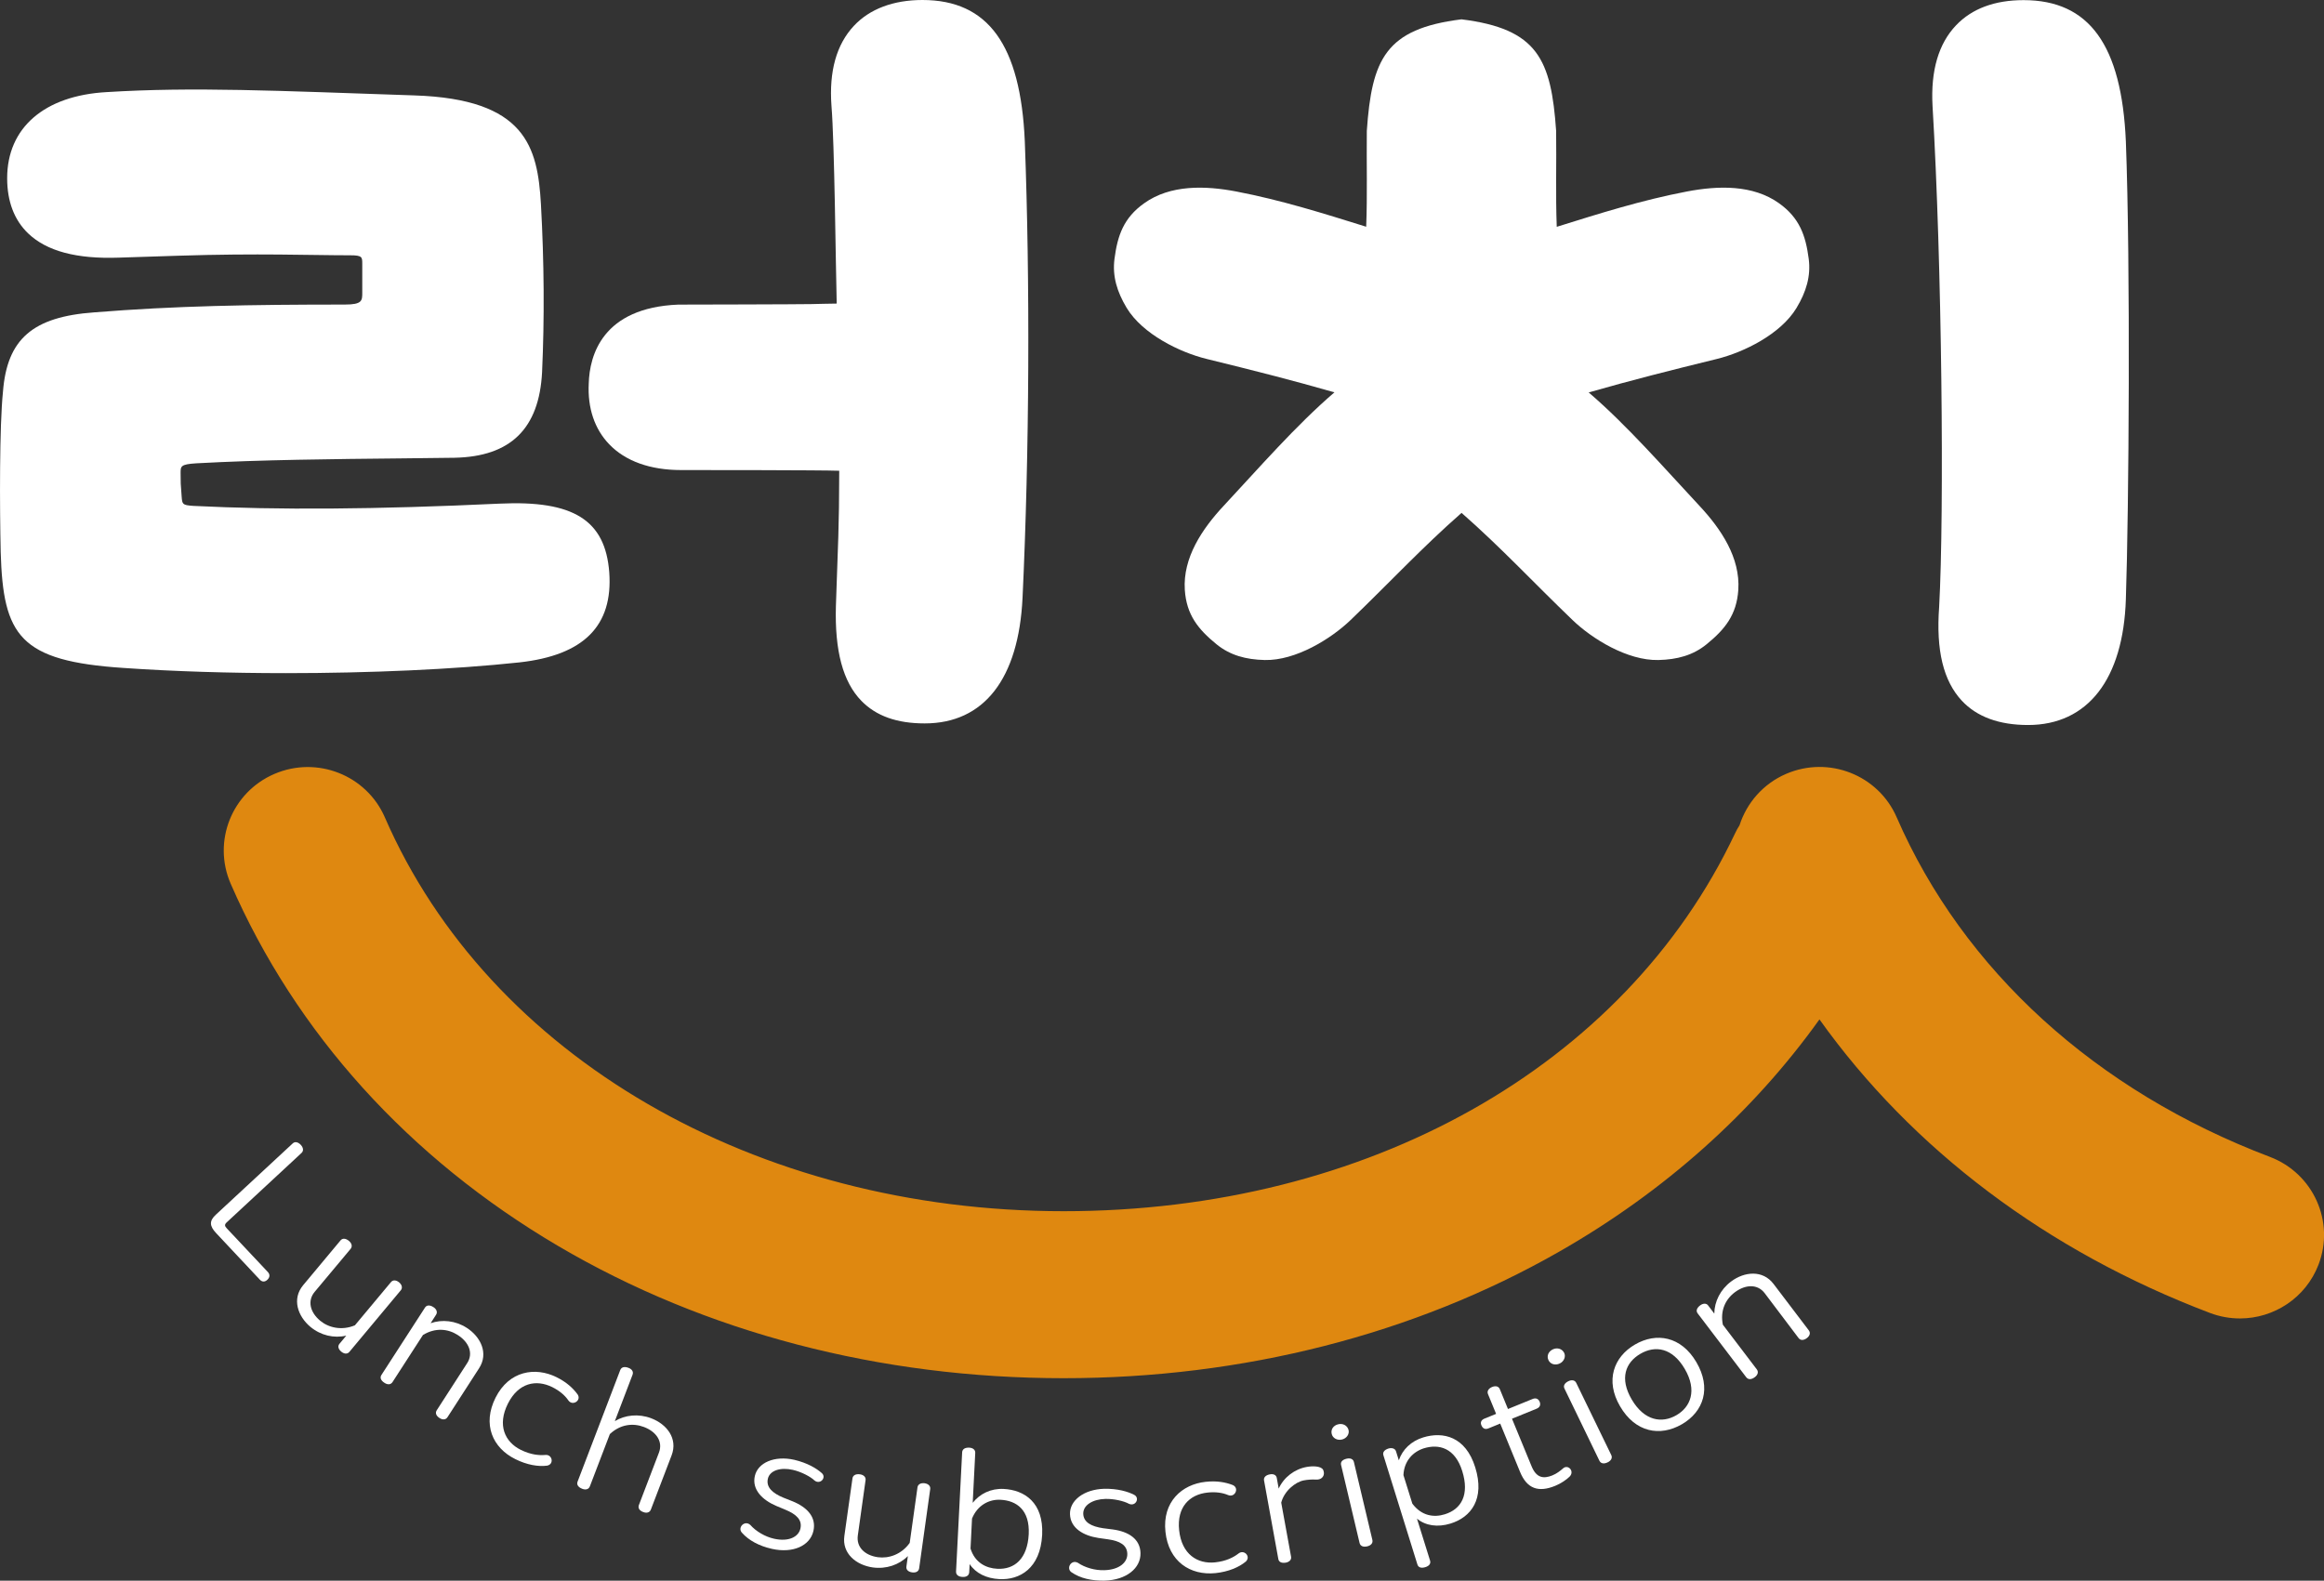 <svg width="147" height="100" viewBox="0 0 147 100" fill="none" xmlns="http://www.w3.org/2000/svg">
<rect x="0" y="0" width="147" height="100" fill="#333333" stroke="none"/>
<g clip-path="url(#clip0_381_583)">
<path d="M122.657 38.401C122.453 41.138 122.922 43.074 124.092 44.33C125.047 45.351 126.454 45.866 128.281 45.866C132.056 45.866 134.307 42.965 134.467 37.907C134.66 32.229 134.765 16.771 134.467 8.944C134.202 2.849 132.149 0.008 127.999 0.008C126.173 0.008 124.732 0.545 123.728 1.599C122.619 2.762 122.117 4.473 122.238 6.689C122.834 16.645 122.988 32.4 122.657 38.401Z" fill="white"/>
<path d="M32.853 41.905C36.925 41.455 38.785 39.59 38.537 36.2C38.283 32.903 36.274 31.642 31.611 31.861C23.769 32.229 17.599 32.273 12.219 32.004C11.534 31.954 11.529 31.905 11.49 31.411C11.424 30.594 11.424 30.545 11.424 29.919C11.424 29.497 11.424 29.371 12.423 29.31C16.54 29.085 21.054 29.042 25.419 28.998C26.534 28.987 27.643 28.976 28.752 28.959C32.295 28.888 34.105 27.122 34.288 23.545C34.442 20.172 34.42 16.595 34.216 12.92C34.006 9.288 33.255 6.266 26.214 6.036C17.412 5.739 12.229 5.487 6.744 5.827C2.804 6.046 0.453 8.082 0.453 11.274C0.453 12.744 0.9 13.918 1.777 14.763C2.953 15.887 4.829 16.392 7.511 16.299C8.802 16.26 10.055 16.216 11.269 16.178C16.374 16.014 19.591 16.151 22.163 16.151C22.914 16.151 22.914 16.266 22.914 16.688V18.52C22.914 19.02 22.914 19.267 21.81 19.267C15.822 19.267 11.082 19.349 5.971 19.76C2.064 20.04 0.447 21.45 0.188 24.779C-0.038 26.957 -0.022 32.042 0.044 34.928V34.933C0.199 40.221 1.236 41.823 7.815 42.256C10.96 42.475 14.52 42.585 18.096 42.585C23.377 42.585 28.708 42.349 32.853 41.905Z" fill="white"/>
<path d="M43.073 29.737C44.127 29.737 51.947 29.737 53.084 29.781C53.079 33.45 53.007 34.301 52.874 38.327C52.792 41.174 53.316 43.138 54.486 44.339C55.424 45.299 56.732 45.765 58.492 45.765C62.239 45.765 64.436 42.94 64.679 37.817C65.115 28.552 65.159 17.817 64.822 8.936C64.557 2.841 62.499 0 58.349 0C56.511 0 55.01 0.565 54.011 1.635C52.907 2.814 52.433 4.515 52.593 6.698C52.786 9.018 52.863 16.917 52.924 19.205C52.367 19.21 51.826 19.227 51.302 19.238C50.678 19.254 43.449 19.27 42.93 19.27H42.902C38.096 19.468 37.29 22.49 37.24 24.262C37.163 25.809 37.604 27.137 38.531 28.102C39.552 29.172 41.125 29.737 43.073 29.737Z" fill="white"/>
<path d="M76.312 22.704C79.281 23.433 81.709 24.048 84.408 24.821C81.99 26.889 79.595 29.648 77.404 31.996C76.036 33.461 74.811 35.287 74.943 37.317C75.048 38.891 75.782 39.807 76.946 40.756C77.807 41.459 78.812 41.727 79.998 41.755C81.957 41.799 84.192 40.416 85.434 39.221C87.945 36.807 89.954 34.635 92.448 32.446C94.943 34.635 96.951 36.807 99.463 39.221C100.704 40.416 102.939 41.799 104.898 41.755C106.085 41.727 107.089 41.459 107.95 40.756C109.115 39.807 109.849 38.891 109.953 37.317C110.086 35.287 108.866 33.466 107.492 31.996C105.301 29.648 102.906 26.895 100.489 24.827C103.188 24.053 105.621 23.439 108.596 22.709C110.273 22.298 112.641 21.146 113.64 19.473C114.247 18.463 114.55 17.471 114.407 16.373C114.214 14.892 113.822 13.784 112.536 12.863C110.875 11.672 108.673 11.738 106.692 12.117C103.85 12.66 101.19 13.499 98.469 14.349C98.392 12.325 98.458 10.307 98.43 8.282C98.116 3.762 97.266 1.821 92.443 1.223C87.62 1.821 86.77 3.762 86.455 8.282C86.433 10.307 86.494 12.325 86.416 14.344C83.707 13.499 81.047 12.66 78.21 12.117C76.234 11.738 74.027 11.672 72.366 12.863C71.075 13.784 70.688 14.892 70.495 16.373C70.352 17.471 70.655 18.458 71.262 19.473C72.267 21.14 74.629 22.292 76.312 22.704Z" fill="white"/>
<path d="M24.343 51.709C23.178 49.032 20.049 47.803 17.356 48.961C14.663 50.118 13.427 53.228 14.591 55.905C18.703 65.346 25.86 73.267 35.303 78.823C44.602 84.298 55.661 87.189 67.278 87.189C78.613 87.189 89.441 84.424 98.602 79.196C105.285 75.384 110.875 70.376 115.086 64.49C120.947 72.702 129.462 79.147 139.793 83.064C140.416 83.299 141.057 83.409 141.686 83.409C143.827 83.409 145.841 82.115 146.652 80.008C147.701 77.282 146.321 74.232 143.584 73.19C132.574 69.015 124.186 61.385 119.97 51.703C118.805 49.026 115.676 47.798 112.983 48.955C111.515 49.586 110.483 50.804 110.031 52.208C109.92 52.383 109.821 52.559 109.733 52.751C102.757 67.48 86.488 76.624 67.278 76.624C47.786 76.624 30.932 66.843 24.343 51.709Z" fill="#DF8810"/>
<path d="M18.515 72.336C18.653 72.204 18.851 72.243 19.023 72.424C19.188 72.599 19.216 72.802 19.078 72.934L14.337 77.333C14.199 77.465 14.199 77.558 14.348 77.712L16.942 80.471C17.091 80.63 17.069 80.822 16.903 80.97C16.754 81.107 16.583 81.113 16.434 80.954L13.664 78.002C13.245 77.553 13.233 77.234 13.653 76.845L18.515 72.336Z" fill="white"/>
<path d="M19.177 81.303L21.539 78.472C21.66 78.324 21.864 78.33 22.074 78.505C22.256 78.659 22.3 78.856 22.179 79.005L19.905 81.725C19.436 82.285 19.602 83.014 20.258 83.558C20.783 83.991 21.61 84.194 22.449 83.843L24.729 81.111C24.85 80.963 25.054 80.968 25.247 81.127C25.429 81.281 25.474 81.479 25.352 81.627L22.102 85.521C21.975 85.675 21.776 85.664 21.588 85.51C21.395 85.351 21.346 85.159 21.478 85.006L21.903 84.496C21.125 84.677 20.292 84.485 19.635 83.942C18.835 83.272 18.448 82.175 19.177 81.303Z" fill="white"/>
<path d="M29.552 86.233C29.949 85.618 29.673 84.916 28.95 84.455C28.338 84.06 27.538 83.978 26.754 84.455L24.828 87.434C24.718 87.604 24.519 87.615 24.32 87.483C24.088 87.335 24.017 87.154 24.127 86.984L26.886 82.716C26.991 82.557 27.19 82.546 27.416 82.694C27.609 82.815 27.686 83.007 27.587 83.166L27.239 83.709C27.962 83.457 28.812 83.545 29.519 84C30.402 84.565 30.92 85.613 30.302 86.562L28.305 89.656C28.194 89.826 27.995 89.837 27.797 89.705C27.587 89.568 27.515 89.387 27.626 89.217L29.552 86.233Z" fill="white"/>
<path d="M31.346 88.419C32.201 86.719 33.851 86.456 35.203 87.125C35.838 87.438 36.252 87.827 36.533 88.211C36.798 88.6 36.213 88.974 35.948 88.59C35.727 88.266 35.385 87.981 34.938 87.756C33.906 87.246 32.792 87.481 32.129 88.793C31.439 90.164 31.936 91.222 32.941 91.722C33.586 92.04 34.111 92.078 34.491 92.045C34.938 91.996 35.065 92.627 34.613 92.72C34.05 92.797 33.332 92.676 32.598 92.309C31.158 91.601 30.496 90.109 31.346 88.419Z" fill="white"/>
<path d="M39.232 86.675C39.304 86.489 39.497 86.434 39.751 86.533C39.977 86.615 40.082 86.785 40.01 86.972L38.89 89.906C39.541 89.511 40.391 89.424 41.18 89.72C42.184 90.098 42.885 91.009 42.482 92.068L41.169 95.501C41.097 95.688 40.904 95.743 40.683 95.655C40.446 95.567 40.341 95.403 40.413 95.211L41.682 91.892C41.941 91.212 41.528 90.576 40.727 90.274C40.043 90.016 39.243 90.098 38.575 90.724L37.311 94.031C37.24 94.218 37.047 94.273 36.826 94.185C36.572 94.086 36.462 93.922 36.533 93.735L39.232 86.675Z" fill="white"/>
<path d="M51.974 93.186C52.305 93.466 51.88 93.954 51.516 93.657C51.268 93.416 50.683 93.109 50.148 92.988C49.38 92.813 48.691 93.016 48.569 93.553C48.448 94.091 48.873 94.469 49.557 94.749L50.126 94.974C51.069 95.358 51.649 95.989 51.45 96.856C51.235 97.793 50.153 98.282 48.829 97.986C48.017 97.805 47.361 97.448 46.941 96.976C46.616 96.653 47.101 96.137 47.465 96.477C47.808 96.867 48.387 97.218 48.961 97.344C49.883 97.552 50.512 97.228 50.628 96.702C50.755 96.153 50.368 95.797 49.684 95.512L49.105 95.27C48.227 94.897 47.548 94.239 47.747 93.372C47.94 92.528 48.994 92.072 50.241 92.352C51.075 92.549 51.654 92.9 51.974 93.186Z" fill="white"/>
<path d="M53.409 97.164L53.922 93.522C53.95 93.335 54.126 93.231 54.397 93.27C54.634 93.302 54.778 93.451 54.75 93.637L54.259 97.142C54.16 97.866 54.684 98.393 55.528 98.514C56.207 98.607 57.013 98.349 57.542 97.609L58.034 94.092C58.061 93.906 58.238 93.802 58.486 93.835C58.723 93.868 58.867 94.016 58.839 94.202L58.139 99.216C58.111 99.413 57.934 99.507 57.697 99.474C57.449 99.441 57.305 99.304 57.333 99.101L57.426 98.442C56.864 99.002 56.052 99.276 55.208 99.161C54.16 99.013 53.249 98.283 53.409 97.164Z" fill="white"/>
<path d="M60.859 91.879C60.87 91.676 61.036 91.572 61.306 91.583C61.543 91.594 61.698 91.72 61.687 91.917L61.527 95.072C61.979 94.501 62.669 94.156 63.48 94.194C64.794 94.26 66.019 95.05 65.92 97.096C65.809 99.235 64.485 99.965 63.216 99.899C62.393 99.86 61.715 99.526 61.334 98.95L61.306 99.465C61.295 99.668 61.13 99.773 60.892 99.762C60.616 99.751 60.467 99.624 60.473 99.421L60.859 91.879ZM61.483 96.07L61.389 97.968C61.665 98.862 62.377 99.213 63.083 99.246C64.176 99.301 64.987 98.61 65.07 97.063C65.147 95.51 64.286 94.929 63.282 94.88C62.57 94.841 61.825 95.22 61.483 96.07Z" fill="white"/>
<path d="M71.731 94.563C72.123 94.755 71.836 95.331 71.405 95.133C71.102 94.963 70.462 94.81 69.91 94.826C69.121 94.848 68.508 95.216 68.519 95.764C68.536 96.313 69.043 96.571 69.777 96.68L70.384 96.757C71.394 96.894 72.117 97.361 72.139 98.249C72.167 99.209 71.24 99.955 69.882 99.994C69.049 100.016 68.326 99.84 67.802 99.484C67.404 99.253 67.741 98.628 68.183 98.869C68.613 99.165 69.259 99.357 69.855 99.335C70.804 99.308 71.323 98.836 71.306 98.299C71.29 97.739 70.826 97.487 70.092 97.383L69.474 97.295C68.536 97.152 67.708 96.68 67.68 95.792C67.653 94.925 68.558 94.223 69.838 94.185C70.704 94.168 71.35 94.366 71.731 94.563Z" fill="white"/>
<path d="M73.718 96.904C73.514 95.011 74.761 93.903 76.262 93.744C76.963 93.668 77.526 93.772 77.973 93.947C78.409 94.134 78.116 94.759 77.686 94.584C77.327 94.43 76.88 94.37 76.383 94.424C75.235 94.545 74.43 95.346 74.584 96.805C74.744 98.33 75.743 98.956 76.858 98.84C77.575 98.764 78.039 98.511 78.337 98.281C78.685 98.001 79.137 98.462 78.806 98.785C78.376 99.147 77.702 99.433 76.885 99.52C75.285 99.68 73.916 98.785 73.718 96.904Z" fill="white"/>
<path d="M80.76 93.499L80.881 94.173C81.201 93.46 81.886 92.939 82.658 92.802C83.028 92.736 83.541 92.742 83.685 92.972C83.734 93.06 83.767 93.224 83.718 93.34C83.646 93.515 83.481 93.619 83.221 93.603C83.022 93.586 82.702 93.608 82.476 93.652C81.935 93.751 81.229 94.327 81.041 95.062L81.665 98.485C81.698 98.671 81.56 98.814 81.328 98.858C81.069 98.902 80.892 98.82 80.859 98.633L79.954 93.652C79.921 93.466 80.059 93.323 80.313 93.274C80.55 93.224 80.727 93.312 80.76 93.499Z" fill="white"/>
<path d="M84.65 90.103C84.948 90.032 85.23 90.186 85.301 90.471C85.362 90.729 85.18 90.997 84.882 91.069C84.573 91.14 84.297 90.975 84.236 90.718C84.164 90.432 84.341 90.175 84.65 90.103ZM84.827 92.676C84.782 92.49 84.909 92.341 85.18 92.281C85.412 92.226 85.594 92.303 85.638 92.49L86.808 97.426C86.852 97.624 86.714 97.772 86.482 97.827C86.228 97.887 86.046 97.81 85.997 97.613L84.827 92.676Z" fill="white"/>
<path d="M88.303 91.818L88.48 92.383C88.712 91.702 89.253 91.17 90.025 90.934C91.278 90.55 92.707 90.874 93.314 92.832C93.932 94.824 93.055 95.987 91.742 96.387C90.936 96.634 90.174 96.524 89.628 96.074L90.456 98.729C90.516 98.921 90.395 99.069 90.163 99.141C89.904 99.223 89.716 99.168 89.656 98.976L87.503 92.059C87.448 91.878 87.564 91.719 87.829 91.636C88.049 91.576 88.248 91.636 88.303 91.818ZM88.772 93.321L89.335 95.125C89.926 95.915 90.71 96.008 91.383 95.8C92.442 95.476 92.956 94.555 92.492 93.068C92.034 91.593 91.019 91.329 90.058 91.626C89.385 91.84 88.811 92.415 88.772 93.321Z" fill="white"/>
<path d="M93.894 89.747L94.633 89.446L94.12 88.195C94.043 88.008 94.159 87.838 94.379 87.745C94.611 87.652 94.793 87.701 94.871 87.888L95.384 89.138L96.945 88.502C97.144 88.42 97.31 88.491 97.387 88.678C97.47 88.875 97.398 89.04 97.188 89.122L95.638 89.753L96.874 92.753C97.177 93.499 97.624 93.565 98.187 93.34C98.463 93.231 98.706 93.039 98.866 92.896C99.181 92.611 99.617 93.072 99.285 93.412C99.103 93.598 98.728 93.856 98.369 93.999C97.332 94.421 96.592 94.207 96.145 93.11L94.893 90.06L94.153 90.362C93.943 90.45 93.789 90.373 93.706 90.175C93.623 89.994 93.684 89.835 93.894 89.747Z" fill="white"/>
<path d="M98.221 85.365C98.496 85.234 98.805 85.321 98.938 85.585C99.054 85.82 98.932 86.128 98.656 86.259C98.37 86.396 98.066 86.298 97.95 86.056C97.818 85.793 97.933 85.502 98.221 85.365ZM98.954 87.839C98.872 87.669 98.966 87.493 99.208 87.378C99.424 87.274 99.617 87.312 99.7 87.483L101.918 92.052C102.006 92.233 101.901 92.414 101.686 92.513C101.449 92.628 101.256 92.59 101.167 92.409L98.954 87.839Z" fill="white"/>
<path d="M102.475 88.969C101.515 87.334 102.078 85.837 103.419 85.058C104.771 84.273 106.338 84.537 107.298 86.171C108.264 87.811 107.762 89.303 106.382 90.104C104.997 90.905 103.435 90.614 102.475 88.969ZM106.565 86.599C105.775 85.255 104.694 85.102 103.761 85.645C102.817 86.193 102.426 87.202 103.215 88.541C104.02 89.907 105.135 90.055 106.04 89.528C106.934 89.013 107.365 87.965 106.565 86.599Z" fill="white"/>
<path d="M111.62 81.808C111.178 81.227 110.417 81.243 109.732 81.754C109.147 82.192 108.794 82.911 108.976 83.805L111.123 86.63C111.244 86.789 111.189 86.981 110.996 87.124C110.775 87.288 110.582 87.288 110.455 87.129L107.381 83.087C107.265 82.933 107.321 82.746 107.541 82.582C107.724 82.445 107.933 82.434 108.044 82.587L108.435 83.103C108.441 82.341 108.822 81.578 109.495 81.073C110.334 80.443 111.498 80.322 112.183 81.227L114.412 84.162C114.534 84.321 114.478 84.513 114.285 84.656C114.087 84.804 113.888 84.809 113.766 84.65L111.62 81.808Z" fill="white"/>
</g>
<defs>
<clipPath id="clip0_381_583">
<rect width="147" height="100" fill="white"/>
</clipPath>
</defs>
</svg>
